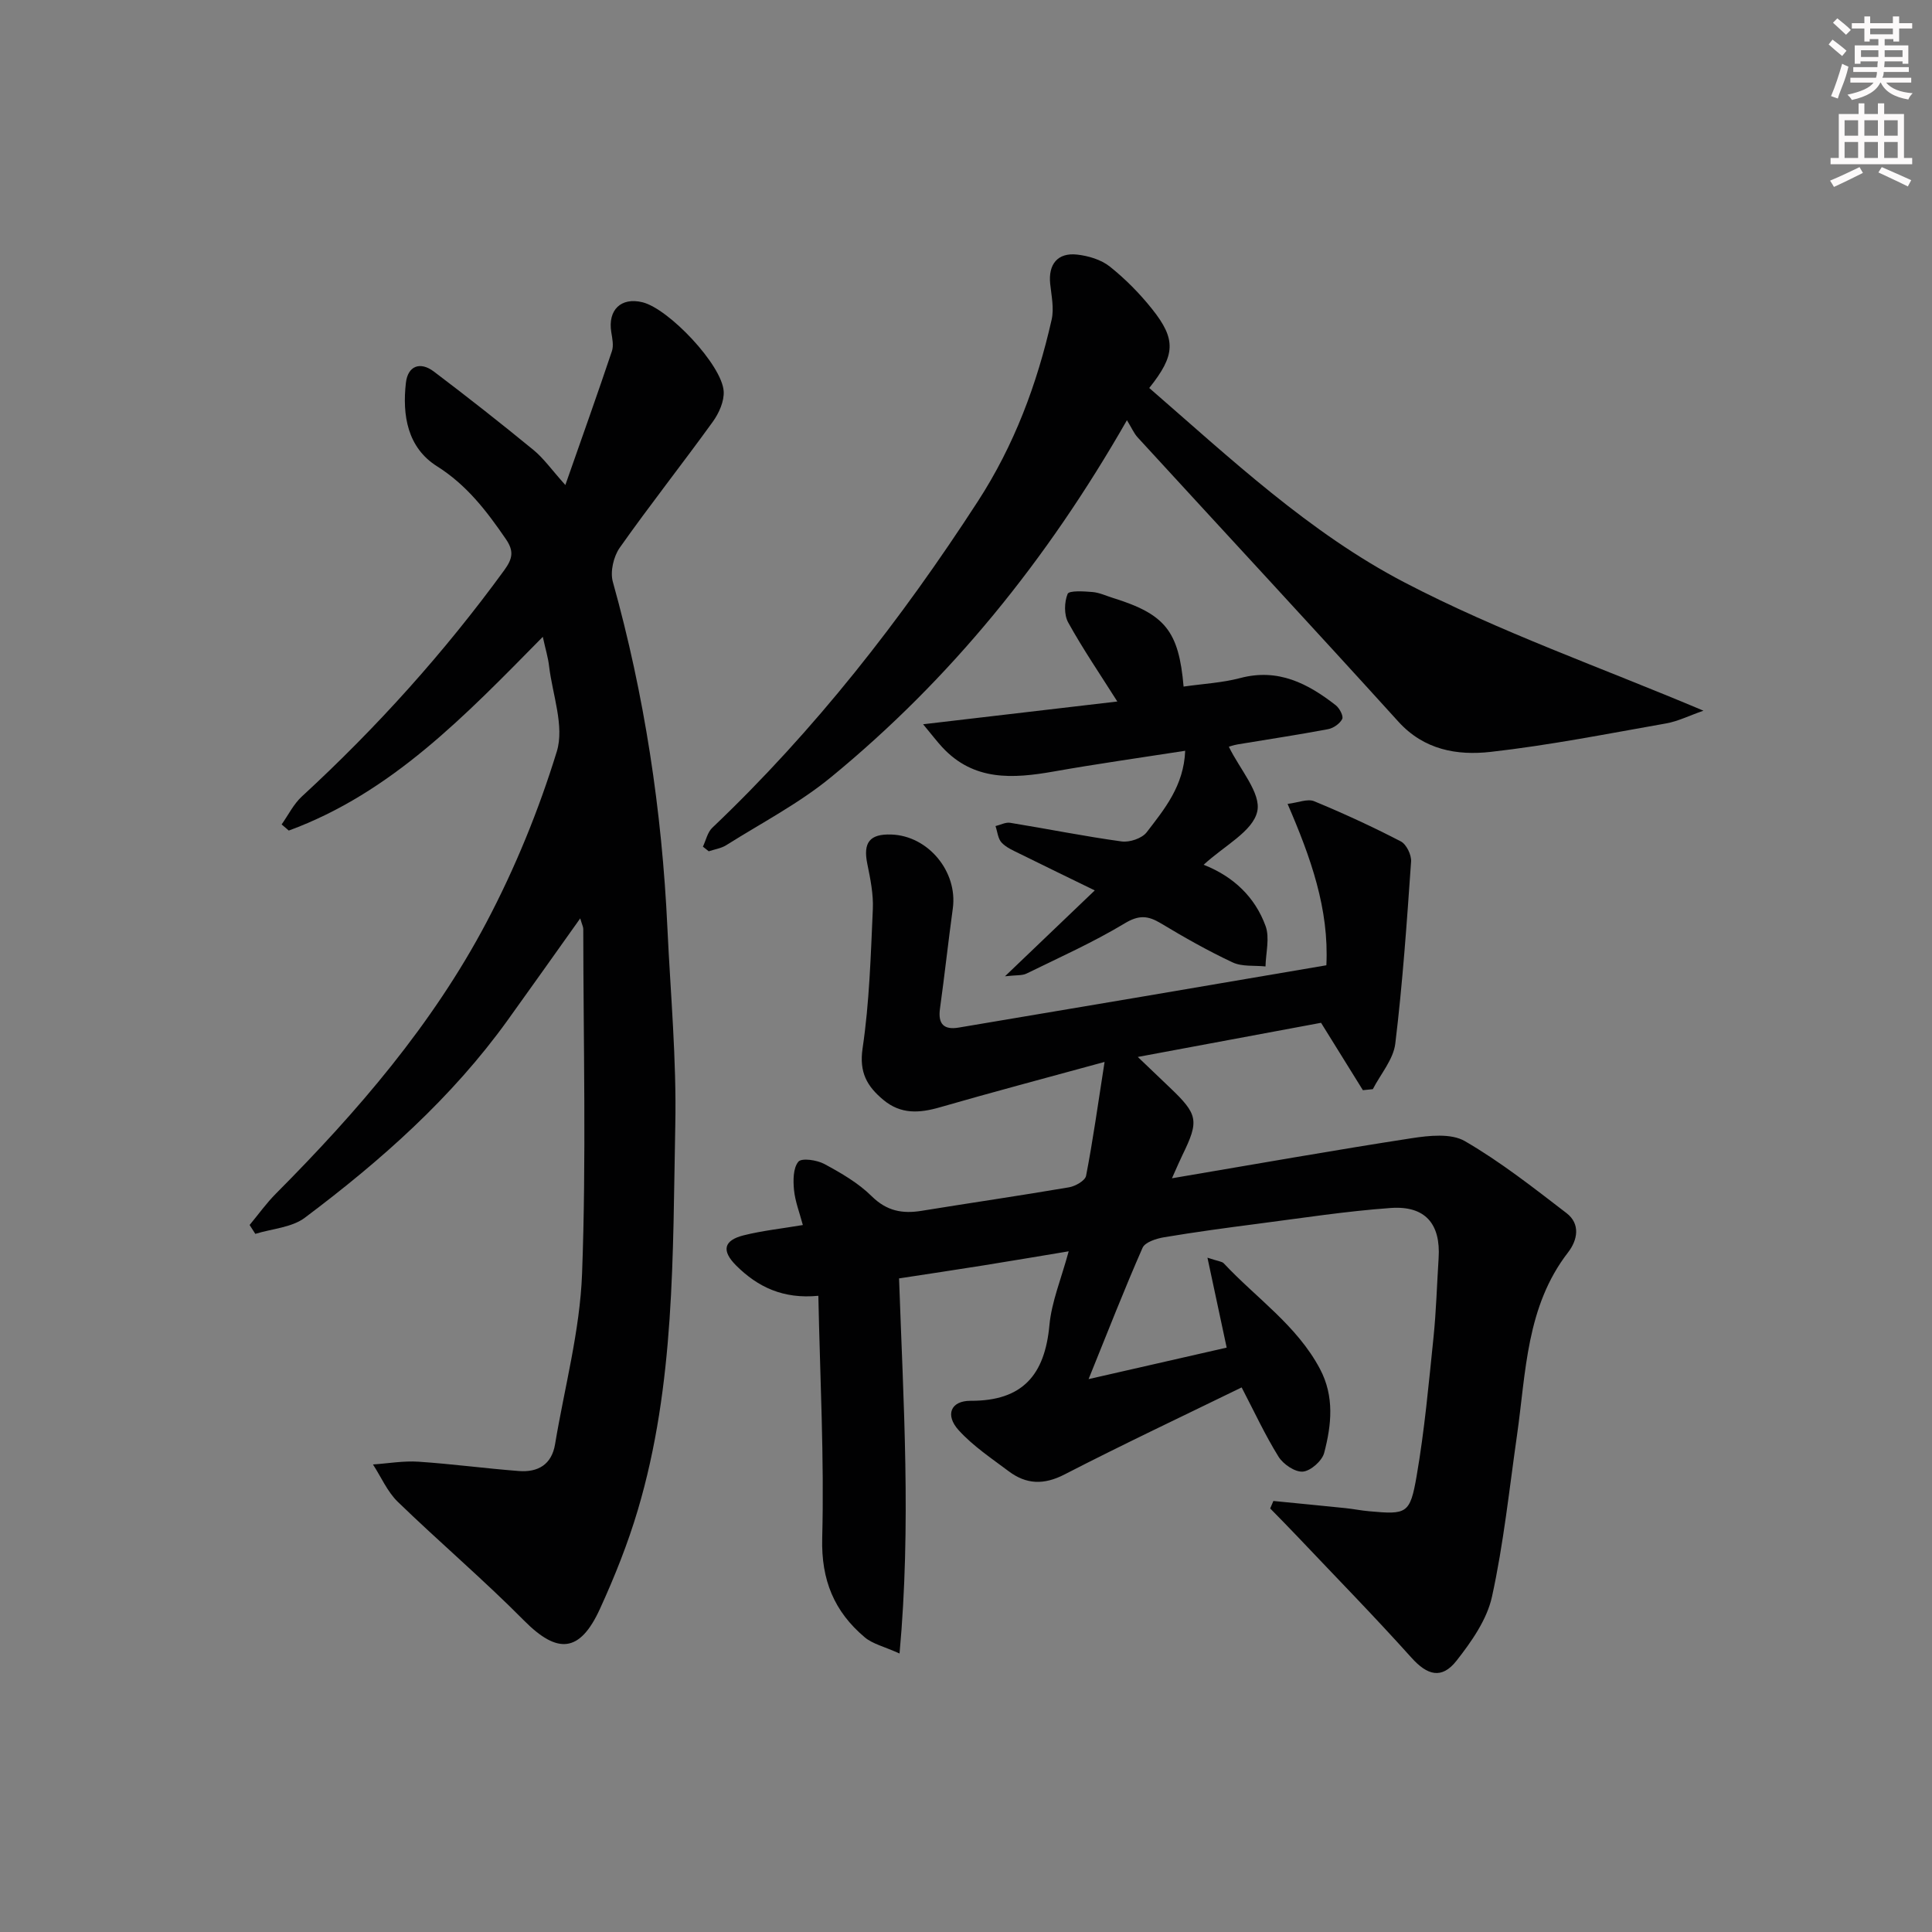 <svg enable-background="new 0 0 400 400" viewBox="0 0 400 400" xmlns="http://www.w3.org/2000/svg"><rect x="0" y="0" width="400" height="400" fill="#808080" stroke="none"/><g fill="#010102"><path d="m274.61 199.85c.57-11.65-3.2-22.24-8.03-33.41 2.21-.27 4.14-1.11 5.49-.56 6.09 2.52 12.1 5.29 17.95 8.32 1.16.6 2.23 2.8 2.13 4.19-.88 12.58-1.75 25.17-3.27 37.68-.4 3.28-3.04 6.3-4.65 9.43-.69.07-1.37.14-2.06.21-2.7-4.35-5.4-8.7-8.66-13.95-11.68 2.17-24.29 4.52-37.94 7.07 2.6 2.48 4.56 4.36 6.52 6.23 5.99 5.69 6.22 6.92 2.68 14.17-.5 1.02-.94 2.06-2.13 4.72 17.33-2.93 33.43-5.8 49.6-8.29 3.63-.56 8.19-1.06 11.05.6 7.41 4.3 14.23 9.67 21.05 14.91 2.9 2.23 2.29 5.56.32 8.11-8.69 11.22-8.71 24.78-10.58 37.87-1.6 11.16-2.77 22.43-5.18 33.42-1.04 4.75-4.24 9.31-7.34 13.26-3.09 3.94-6.09 2.99-9.34-.63-7.65-8.52-15.67-16.71-23.55-25.03-1.87-1.98-3.79-3.91-5.69-5.86.22-.52.44-1.03.66-1.55 4.97.49 9.94.97 14.91 1.48 1.65.17 3.29.51 4.94.65 7.74.7 8.45.58 9.81-7.31 1.64-9.48 2.5-19.1 3.49-28.67.56-5.45.71-10.95 1.06-16.43.45-7.07-2.75-10.89-9.91-10.38-9.26.66-18.48 2.1-27.7 3.29-6.42.83-12.84 1.7-19.22 2.77-1.61.27-3.95 1.01-4.47 2.19-3.79 8.62-7.21 17.4-11.17 27.18 10.25-2.34 19.52-4.45 28.59-6.52-1.34-6.27-2.54-11.91-3.98-18.62 2.23.75 3.01.77 3.38 1.17 6.73 7.2 15.14 12.85 19.92 21.87 3.02 5.71 2.38 11.59.87 17.36-.43 1.66-2.79 3.75-4.41 3.89s-4.07-1.52-5.04-3.08c-2.79-4.49-5.02-9.32-7.64-14.35-12.07 5.89-24.48 11.74-36.67 18.02-4.29 2.21-7.92 2.07-11.57-.67-3.57-2.68-7.37-5.21-10.34-8.48-2.86-3.14-1.68-6.12 2.47-6.1 10.81.05 15.36-5.41 16.31-15.65.45-4.86 2.44-9.58 3.99-15.3-6.34 1.05-11.97 2.01-17.6 2.91-5.71.91-11.43 1.77-17.52 2.7.89 25.66 2.54 51.01.1 77.66-3.24-1.46-5.57-1.98-7.19-3.34-6.32-5.32-9.05-11.85-8.82-20.55.43-16.56-.45-33.15-.8-50.17-7.32.71-12.56-1.84-17-6.25-3.08-3.07-2.64-5.22 1.54-6.27 3.83-.96 7.79-1.38 12.25-2.13-.69-2.6-1.6-4.9-1.83-7.27-.19-1.97-.19-4.52.9-5.84.68-.82 3.84-.36 5.38.47 3.47 1.87 7.03 3.93 9.8 6.67 3.13 3.09 6.38 3.68 10.38 3.02 10.16-1.65 20.34-3.13 30.48-4.86 1.32-.23 3.33-1.37 3.53-2.38 1.41-7.27 2.43-14.61 3.83-23.58-12.46 3.41-23.31 6.28-34.08 9.39-4.25 1.23-8.1 1.49-11.72-1.53-3.37-2.81-5.04-5.67-4.3-10.68 1.41-9.5 1.69-19.18 2.12-28.8.14-3.1-.51-6.29-1.14-9.37-.91-4.42.47-6.25 4.98-6.09 7.64.26 13.76 7.69 12.72 15.3-.95 6.91-1.7 13.85-2.66 20.76-.44 3.17.81 4.43 3.88 3.91 25.21-4.22 50.39-8.51 76.12-12.9z"/><path d="m112.38 131.85c-16.04 16.28-31.31 32.29-52.59 40.11-.49-.42-.99-.85-1.48-1.27 1.38-1.95 2.47-4.21 4.19-5.79 15.49-14.26 29.49-29.81 41.89-46.83 1.76-2.42 2.05-3.98.33-6.48-3.97-5.79-8.08-11.17-14.25-15.06-6.11-3.86-7.21-10.55-6.43-17.29.4-3.48 2.94-4.46 5.78-2.32 6.98 5.28 13.87 10.7 20.64 16.25 2.12 1.74 3.75 4.09 6.59 7.25 3.49-9.96 6.65-18.81 9.64-27.72.39-1.16.08-2.63-.13-3.92-.75-4.61 2.01-7.29 6.46-6.2 5.46 1.35 16.46 12.97 16.81 18.43.13 2.06-.97 4.53-2.24 6.29-6.33 8.77-13.05 17.26-19.28 26.1-1.29 1.83-2.01 4.96-1.43 7.06 6.56 23.47 10.17 47.37 11.3 71.68.64 13.62 1.91 27.26 1.63 40.86-.54 26.72-.03 53.63-7.76 79.64-2.07 6.98-4.8 13.81-7.83 20.44-4.18 9.15-8.81 9.41-15.72 2.44-8.41-8.49-17.55-16.26-26.14-24.58-2.17-2.11-3.45-5.14-5.14-7.74 3.14-.21 6.31-.78 9.42-.57 6.95.46 13.86 1.4 20.8 1.93 3.92.3 6.78-1.32 7.48-5.55 1.96-11.76 5.15-23.49 5.59-35.31.89-23.76.27-47.57.25-71.36 0-.43-.24-.86-.63-2.2-5.26 7.39-10.1 14.23-14.99 21.03-11.59 16.13-26.28 29.13-42.03 40.95-2.72 2.04-6.8 2.27-10.25 3.34-.39-.61-.79-1.23-1.18-1.84 1.81-2.18 3.47-4.51 5.46-6.51 16.86-16.95 32.42-35 43.61-56.21 5.92-11.23 10.8-23.18 14.53-35.31 1.6-5.22-.87-11.7-1.59-17.6-.19-1.77-.73-3.5-1.31-6.14z"/><path d="m145.53 175.29c.63-1.32.95-2.97 1.94-3.91 21.23-20.18 39.09-43.06 54.99-67.59 7.53-11.62 12.25-24.25 15.27-37.61.53-2.33-.04-4.94-.3-7.41-.42-4.04 1.53-6.51 5.57-6.06 2.35.26 4.99 1.05 6.79 2.49 3.22 2.57 6.19 5.58 8.76 8.81 5 6.28 4.81 9.53-.61 16.32 16.77 14.55 33.15 29.99 52.86 40.26 19.52 10.18 40.52 17.53 61.88 26.55-2.98 1.04-5.3 2.21-7.75 2.64-12.08 2.13-24.14 4.52-36.31 5.89-6.92.78-13.78-.39-19.1-6.26-17.88-19.72-35.99-39.23-53.98-58.85-.77-.84-1.23-1.95-2.22-3.56-16.59 29.01-36.49 53.57-61.26 73.9-6.62 5.44-14.39 9.48-21.69 14.08-1.06.67-2.42.86-3.63 1.27-.4-.31-.81-.64-1.21-.96z"/><path d="m249.2 179.04c6.22 2.45 10.64 6.71 12.82 12.67.9 2.46.05 5.57-.01 8.38-2.29-.24-4.84.09-6.82-.84-5.1-2.39-10.03-5.19-14.87-8.1-2.67-1.6-4.53-1.75-7.48.03-6.5 3.92-13.48 7.04-20.32 10.39-.9.44-2.1.29-4.45.56 6.62-6.33 12.34-11.8 18.59-17.78-5.49-2.68-10.5-5.1-15.49-7.57-1.33-.66-2.81-1.28-3.79-2.32-.77-.82-.87-2.26-1.27-3.43 1.01-.24 2.08-.83 3.03-.68 7.7 1.25 15.35 2.8 23.07 3.86 1.66.23 4.23-.63 5.2-1.9 3.68-4.8 7.68-9.59 7.97-16.87-9.31 1.45-18.29 2.71-27.21 4.29-8.45 1.49-16.56 2.02-23.09-5.03-1.06-1.15-2.01-2.4-3.96-4.75 14.32-1.68 27.35-3.2 40.21-4.71-3.63-5.74-7.16-10.91-10.17-16.36-.88-1.59-.82-4.21-.12-5.92.3-.73 3.37-.54 5.14-.39 1.45.12 2.86.8 4.28 1.24 10.76 3.35 13.6 6.83 14.59 18.34 3.93-.57 7.94-.77 11.74-1.77 7.82-2.07 13.97 1.11 19.77 5.64.78.61 1.63 2.25 1.33 2.84-.49.97-1.82 1.9-2.94 2.11-6.2 1.17-12.44 2.1-18.66 3.14-.93.16-1.83.48-1.87.49 2.22 4.62 6.74 9.62 5.88 13.4-.91 4.13-6.84 7.1-11.1 11.04z"/></g><path d="m378.6 9.2.8-1c.9.7 1.9 1.4 2.9 2.3l-.9 1.1c-1.1-.9-2-1.7-2.8-2.4zm.5 10.7c.9-2.1 1.6-4.3 2.3-6.7.4.2.8.4 1.3.6-.7 3.1-1.5 4.3-2.2 6.6zm.4-15.2.9-.9c1 .8 2 1.6 2.8 2.4l-1 1c-1-.9-1.9-1.8-2.7-2.5zm12.5-1.3h1.2v1.4h2.7v1.1h-2.7v2.7h-1.2v-.5h-1.8v1.3h4.9v3.8h-1.2v-.5h-3.7c0 .4-.1.9-.1 1.2h5.1v1h-5.2c0 .5-.1.9-.3 1.2h6v1h-5.2c1.1 1.3 2.9 2 5.5 2.2-.4.4-.7.8-.9 1.3-2.9-.5-4.8-1.6-5.7-3.5h-.1c-.8 1.7-2.7 2.9-5.9 3.6-.2-.4-.6-.8-.9-1.1 2.8-.6 4.6-1.4 5.4-2.5h-4.8v-1h5.3c.1-.3.2-.7.2-1.2h-4.9v-1h5c0-.4 0-.8.1-1.2h-3.6v.5h-1.2v-3.8h4.9v-1.3h-1.8v.5h-1.1v-2.7h-2.6v-1.1h2.6v-1.4h1.2v1.4h4.7v-1.4zm-6.7 8.4h3.6c0-.4 0-.9 0-1.4h-3.6zm1.9-4.7h4.7v-1.2h-4.7zm6.7 3.3h-3.7v1.4h3.7z" fill="#fcfafa"/><path d="m384.7 21.4h1.3v2.2h2.8v-2.2h1.3v2.2h4.1v9.1h1.7v1.3h-16.9v-1.3h1.7v-9.1h4.1v-2.2zm.3 13.2.7 1.2c-1.8.9-3.8 1.9-6 2.9-.2-.4-.5-.8-.8-1.3 2.4-1 4.4-2 6.1-2.8zm-3.1-6.5h2.8v-3.2h-2.8zm0 4.6h2.8v-3.3h-2.8v3.2zm4.1-4.6h2.8v-3.2h-2.8zm0 4.6h2.8v-3.3h-2.8zm3.6 1.9c2.1.9 4.1 1.8 6.1 2.7l-.7 1.3c-2.2-1.1-4.2-2-6.1-2.9zm3.3-9.7h-2.8v3.2h2.8zm-2.8 7.8h2.8v-3.3h-2.8z" fill="#fcfafa"/></svg>